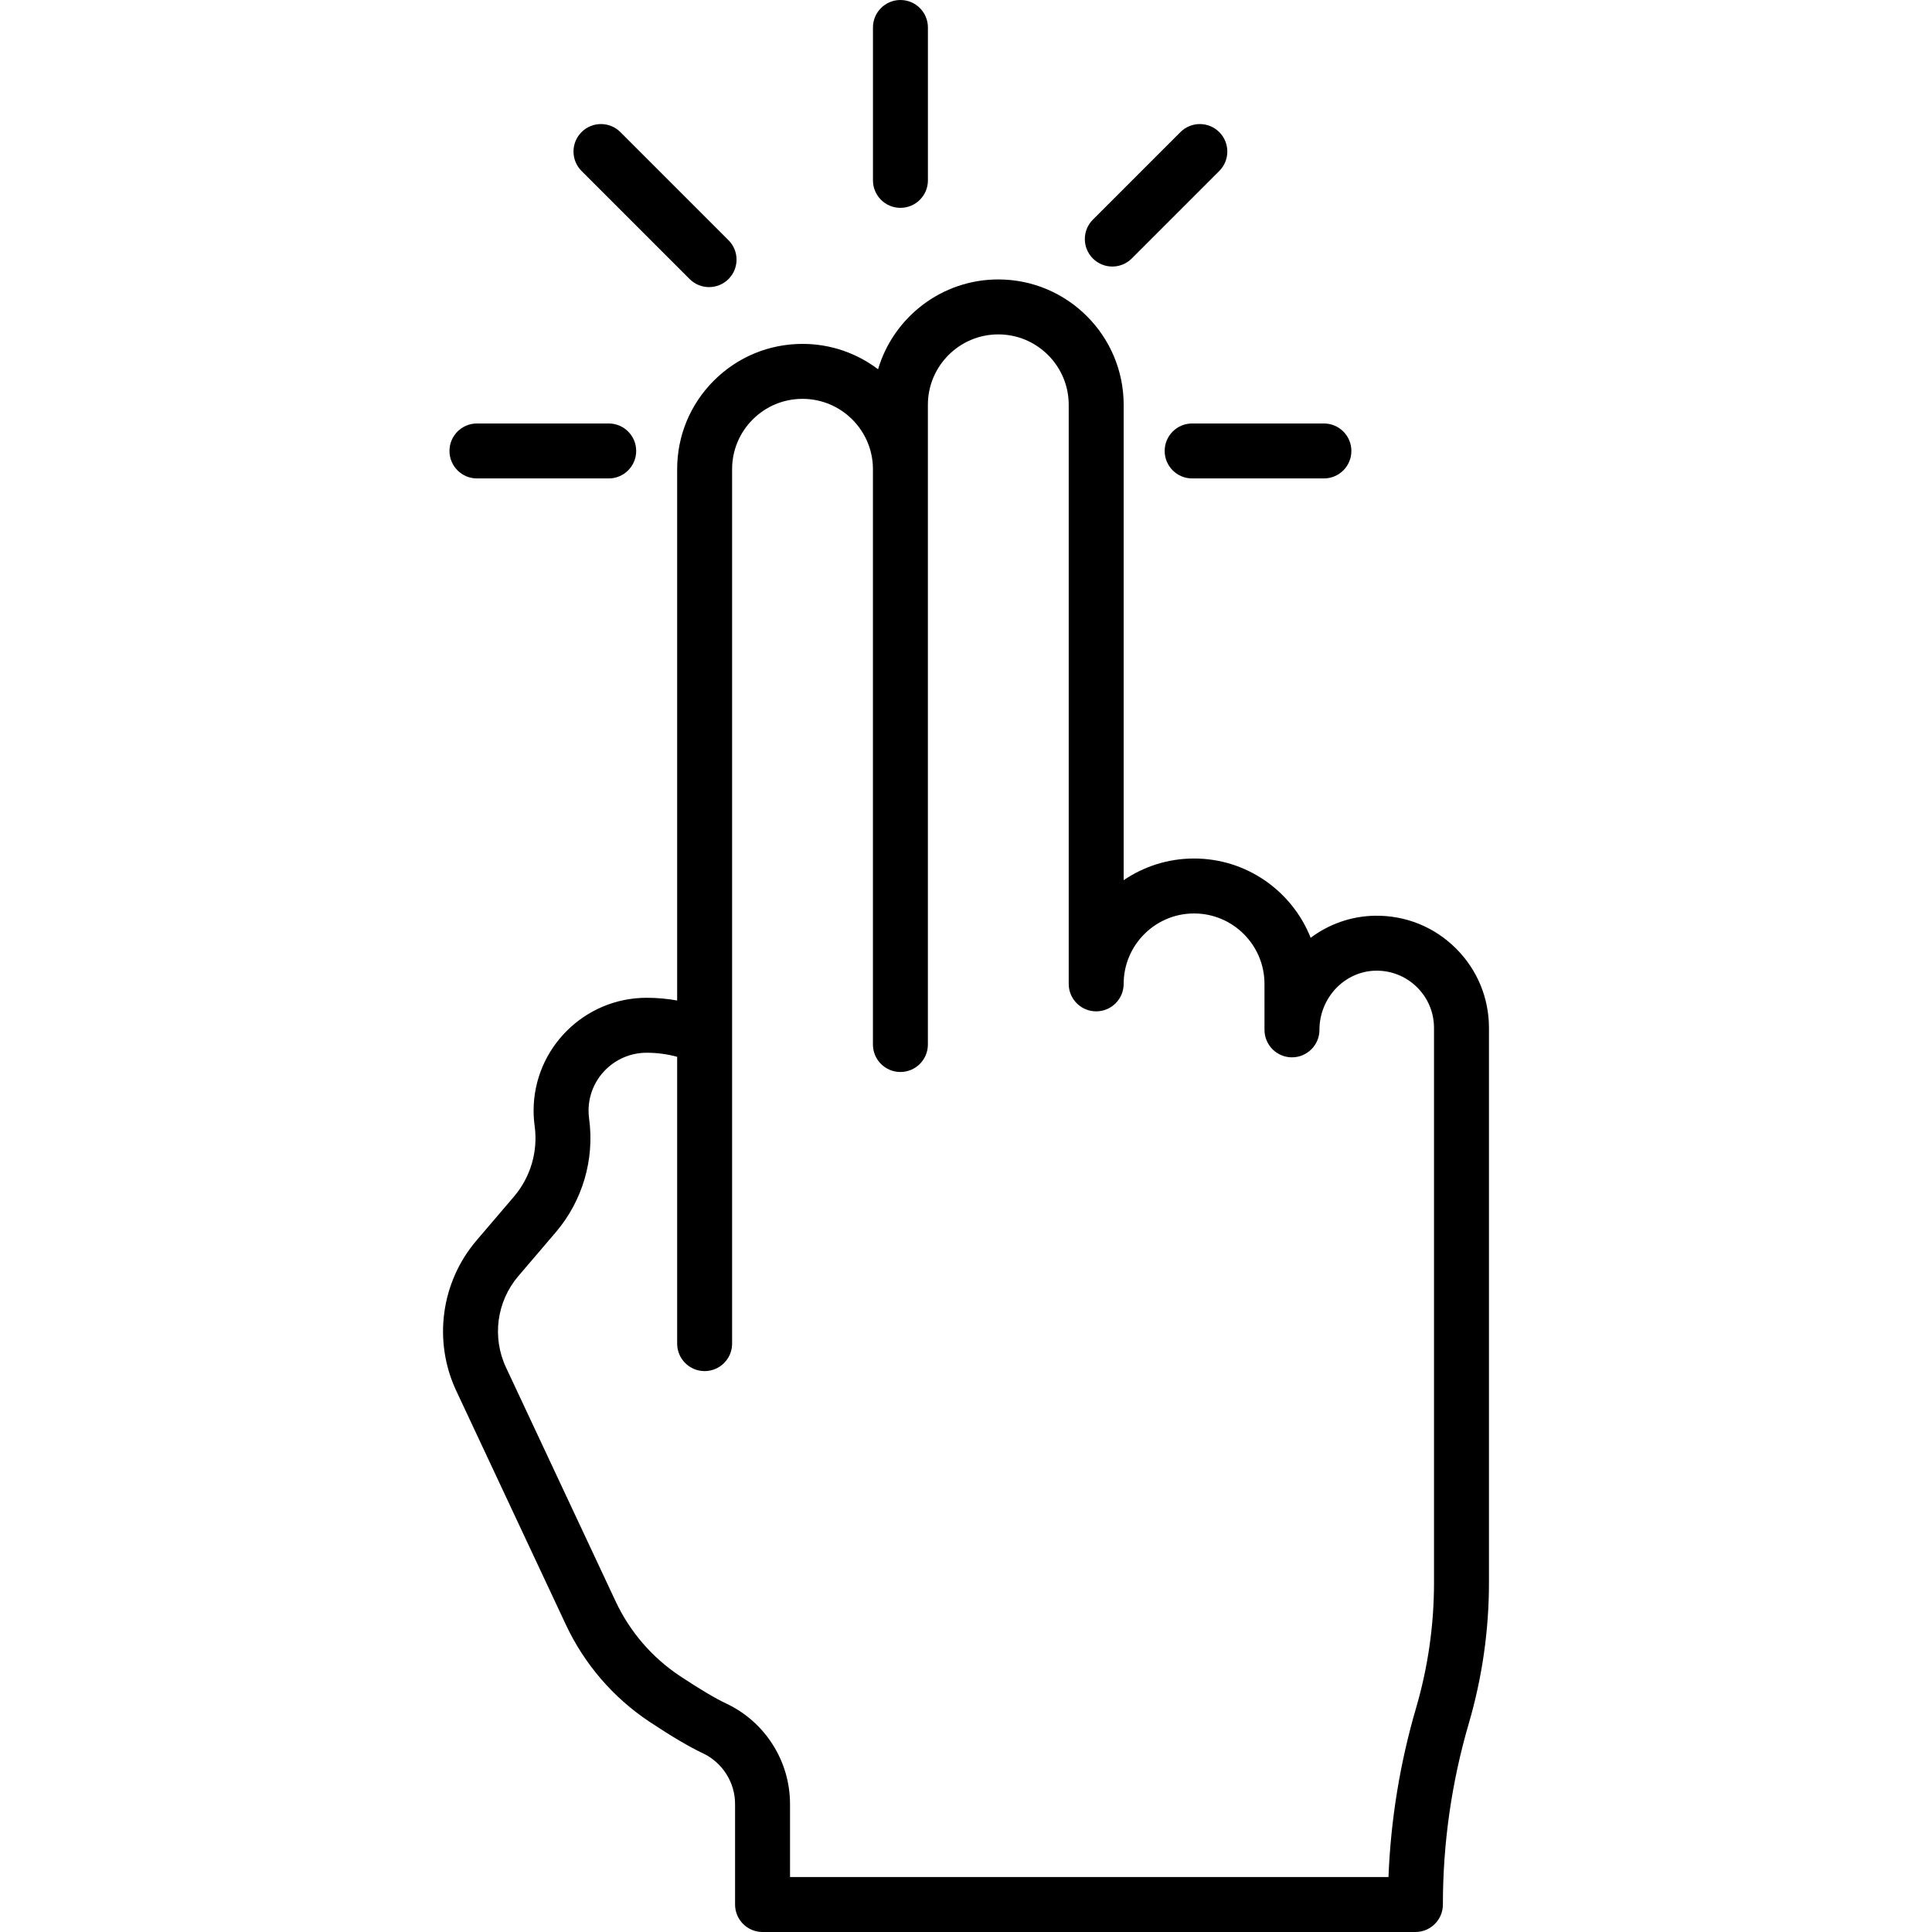 <?xml version="1.0" encoding="iso-8859-1"?>
<!-- Generator: Adobe Illustrator 19.0.0, SVG Export Plug-In . SVG Version: 6.00 Build 0)  -->
<svg version="1.1" id="Layer_1" xmlns="http://www.w3.org/2000/svg" xmlns:xlink="http://www.w3.org/1999/xlink" x="0px" y="0px"
	 viewBox="0 0 457.045 457.045" style="enable-background:new 0 0 457.045 457.045;" xml:space="preserve">
<g>
	<g>
		<g>
			<path d="M344.459,224.398c-5.132-5.121-11.946-7.88-19.193-7.767c-5.668,0.088-10.92,2.016-15.207,5.216
				c-4.354-10.974-15.076-18.754-27.581-18.754c-6.17,0-11.906,1.894-16.657,5.131V95.762c0-16.353-13.304-29.657-29.657-29.657
				c-13.433,0-24.81,8.979-28.443,21.249c-4.972-3.764-11.163-6-17.866-6c-7.917,0-15.364,3.082-20.974,8.681
				c-5.603,5.603-8.689,13.052-8.689,20.974v125.675c-2.362-0.427-4.772-0.642-7.216-0.642c-14.746,0-26.743,11.979-26.743,26.703
				c0,1.203,0.085,2.433,0.252,3.653c0.816,5.991-0.968,12.067-4.895,16.669l-8.852,10.368c-8.434,9.867-10.318,23.835-4.803,35.582
				l25.935,55.335c4.372,9.326,11.205,17.261,19.763,22.948c5.181,3.443,9.424,5.948,12.607,7.444
				c2.292,1.08,4.219,2.779,5.58,4.925c1.355,2.128,2.071,4.59,2.071,7.12v23.756c0,3.59,2.91,6.5,6.5,6.5h154.447
				c3.59,0,6.5-2.91,6.5-6.5c0-14.514,2.064-28.935,6.135-42.864c3.162-10.815,4.765-22.014,4.765-33.285V243.179
				C352.239,236.084,349.477,229.416,344.459,224.398z M334.997,404.035c-3.809,13.033-5.999,26.461-6.53,40.011H186.892V426.79
				c0-5.007-1.419-9.883-4.099-14.092c-2.677-4.222-6.485-7.582-11.018-9.716c-2.576-1.21-6.361-3.461-10.947-6.508
				c-6.574-4.369-11.826-10.468-15.187-17.639l-25.937-55.339c-3.351-7.138-2.207-15.622,2.917-21.617l8.855-10.372
				c6.329-7.417,9.204-17.208,7.888-26.868c-0.089-0.651-0.132-1.271-0.132-1.894c0-7.556,6.165-13.703,13.743-13.703
				c2.469,0,4.884,0.323,7.216,0.962v67.85c0,3.59,2.91,6.5,6.5,6.5c3.59,0,6.5-2.91,6.5-6.5V111.01
				c0-4.45,1.733-8.634,4.877-11.777c3.151-3.146,7.337-4.878,11.786-4.878c9.089,0,16.5,7.318,16.652,16.371v136.37
				c0,3.59,2.91,6.5,6.5,6.5c3.59,0,6.5-2.91,6.5-6.5V95.763c0-9.185,7.472-16.657,16.657-16.657s16.657,7.472,16.657,16.657V232.75
				c0,3.59,2.91,6.5,6.5,6.5c3.59,0,6.5-2.91,6.5-6.5c0-9.185,7.472-16.657,16.657-16.657c9.184,0,16.656,7.472,16.656,16.658
				l0.002,10.879c0.001,3.589,2.911,6.499,6.5,6.499c3.59,0,6.5-2.911,6.5-6.5c0-7.605,5.98-13.885,13.332-14
				c3.691-0.054,7.184,1.353,9.803,3.966c2.558,2.558,3.967,5.961,3.967,9.583v131.219h0.002
				C339.239,384.432,337.812,394.404,334.997,404.035z"/>
			<path d="M275.521,106.68c0,3.59,2.91,6.5,6.5,6.5h31.17c3.59,0,6.5-2.91,6.5-6.5c0-3.59-2.91-6.5-6.5-6.5h-31.17
				C278.431,100.18,275.521,103.09,275.521,106.68z"/>
			<path d="M112.831,113.18h31.17c3.59,0,6.5-2.91,6.5-6.5c0-3.59-2.91-6.5-6.5-6.5h-31.17c-3.59,0-6.5,2.91-6.5,6.5
				C106.331,110.27,109.242,113.18,112.831,113.18z"/>
			<path d="M263.137,63.055c1.664,0,3.327-0.635,4.596-1.904l20.705-20.705c2.539-2.539,2.539-6.654,0-9.192
				c-2.538-2.539-6.654-2.539-9.192,0L258.54,51.959c-2.539,2.539-2.539,6.654,0,9.192C259.809,62.42,261.473,63.055,263.137,63.055
				z"/>
			<path d="M213.012,49.17c3.59,0,6.5-2.91,6.5-6.5V6.5c0-3.59-2.91-6.5-6.5-6.5c-3.59,0-6.5,2.91-6.5,6.5v36.17
				C206.512,46.26,209.422,49.17,213.012,49.17z"/>
			<path d="M163.145,66.016c1.269,1.269,2.933,1.904,4.596,1.904c1.663,0,3.327-0.635,4.596-1.904c2.539-2.539,2.539-6.654,0-9.192
				l-25.57-25.57c-2.538-2.539-6.654-2.539-9.192,0c-2.539,2.539-2.539,6.654,0,9.192L163.145,66.016z"/>
		</g>
	</g>
</g>
<g>
</g>
<g>
</g>
<g>
</g>
<g>
</g>
<g>
</g>
<g>
</g>
<g>
</g>
<g>
</g>
<g>
</g>
<g>
</g>
<g>
</g>
<g>
</g>
<g>
</g>
<g>
</g>
<g>
</g>
</svg>
